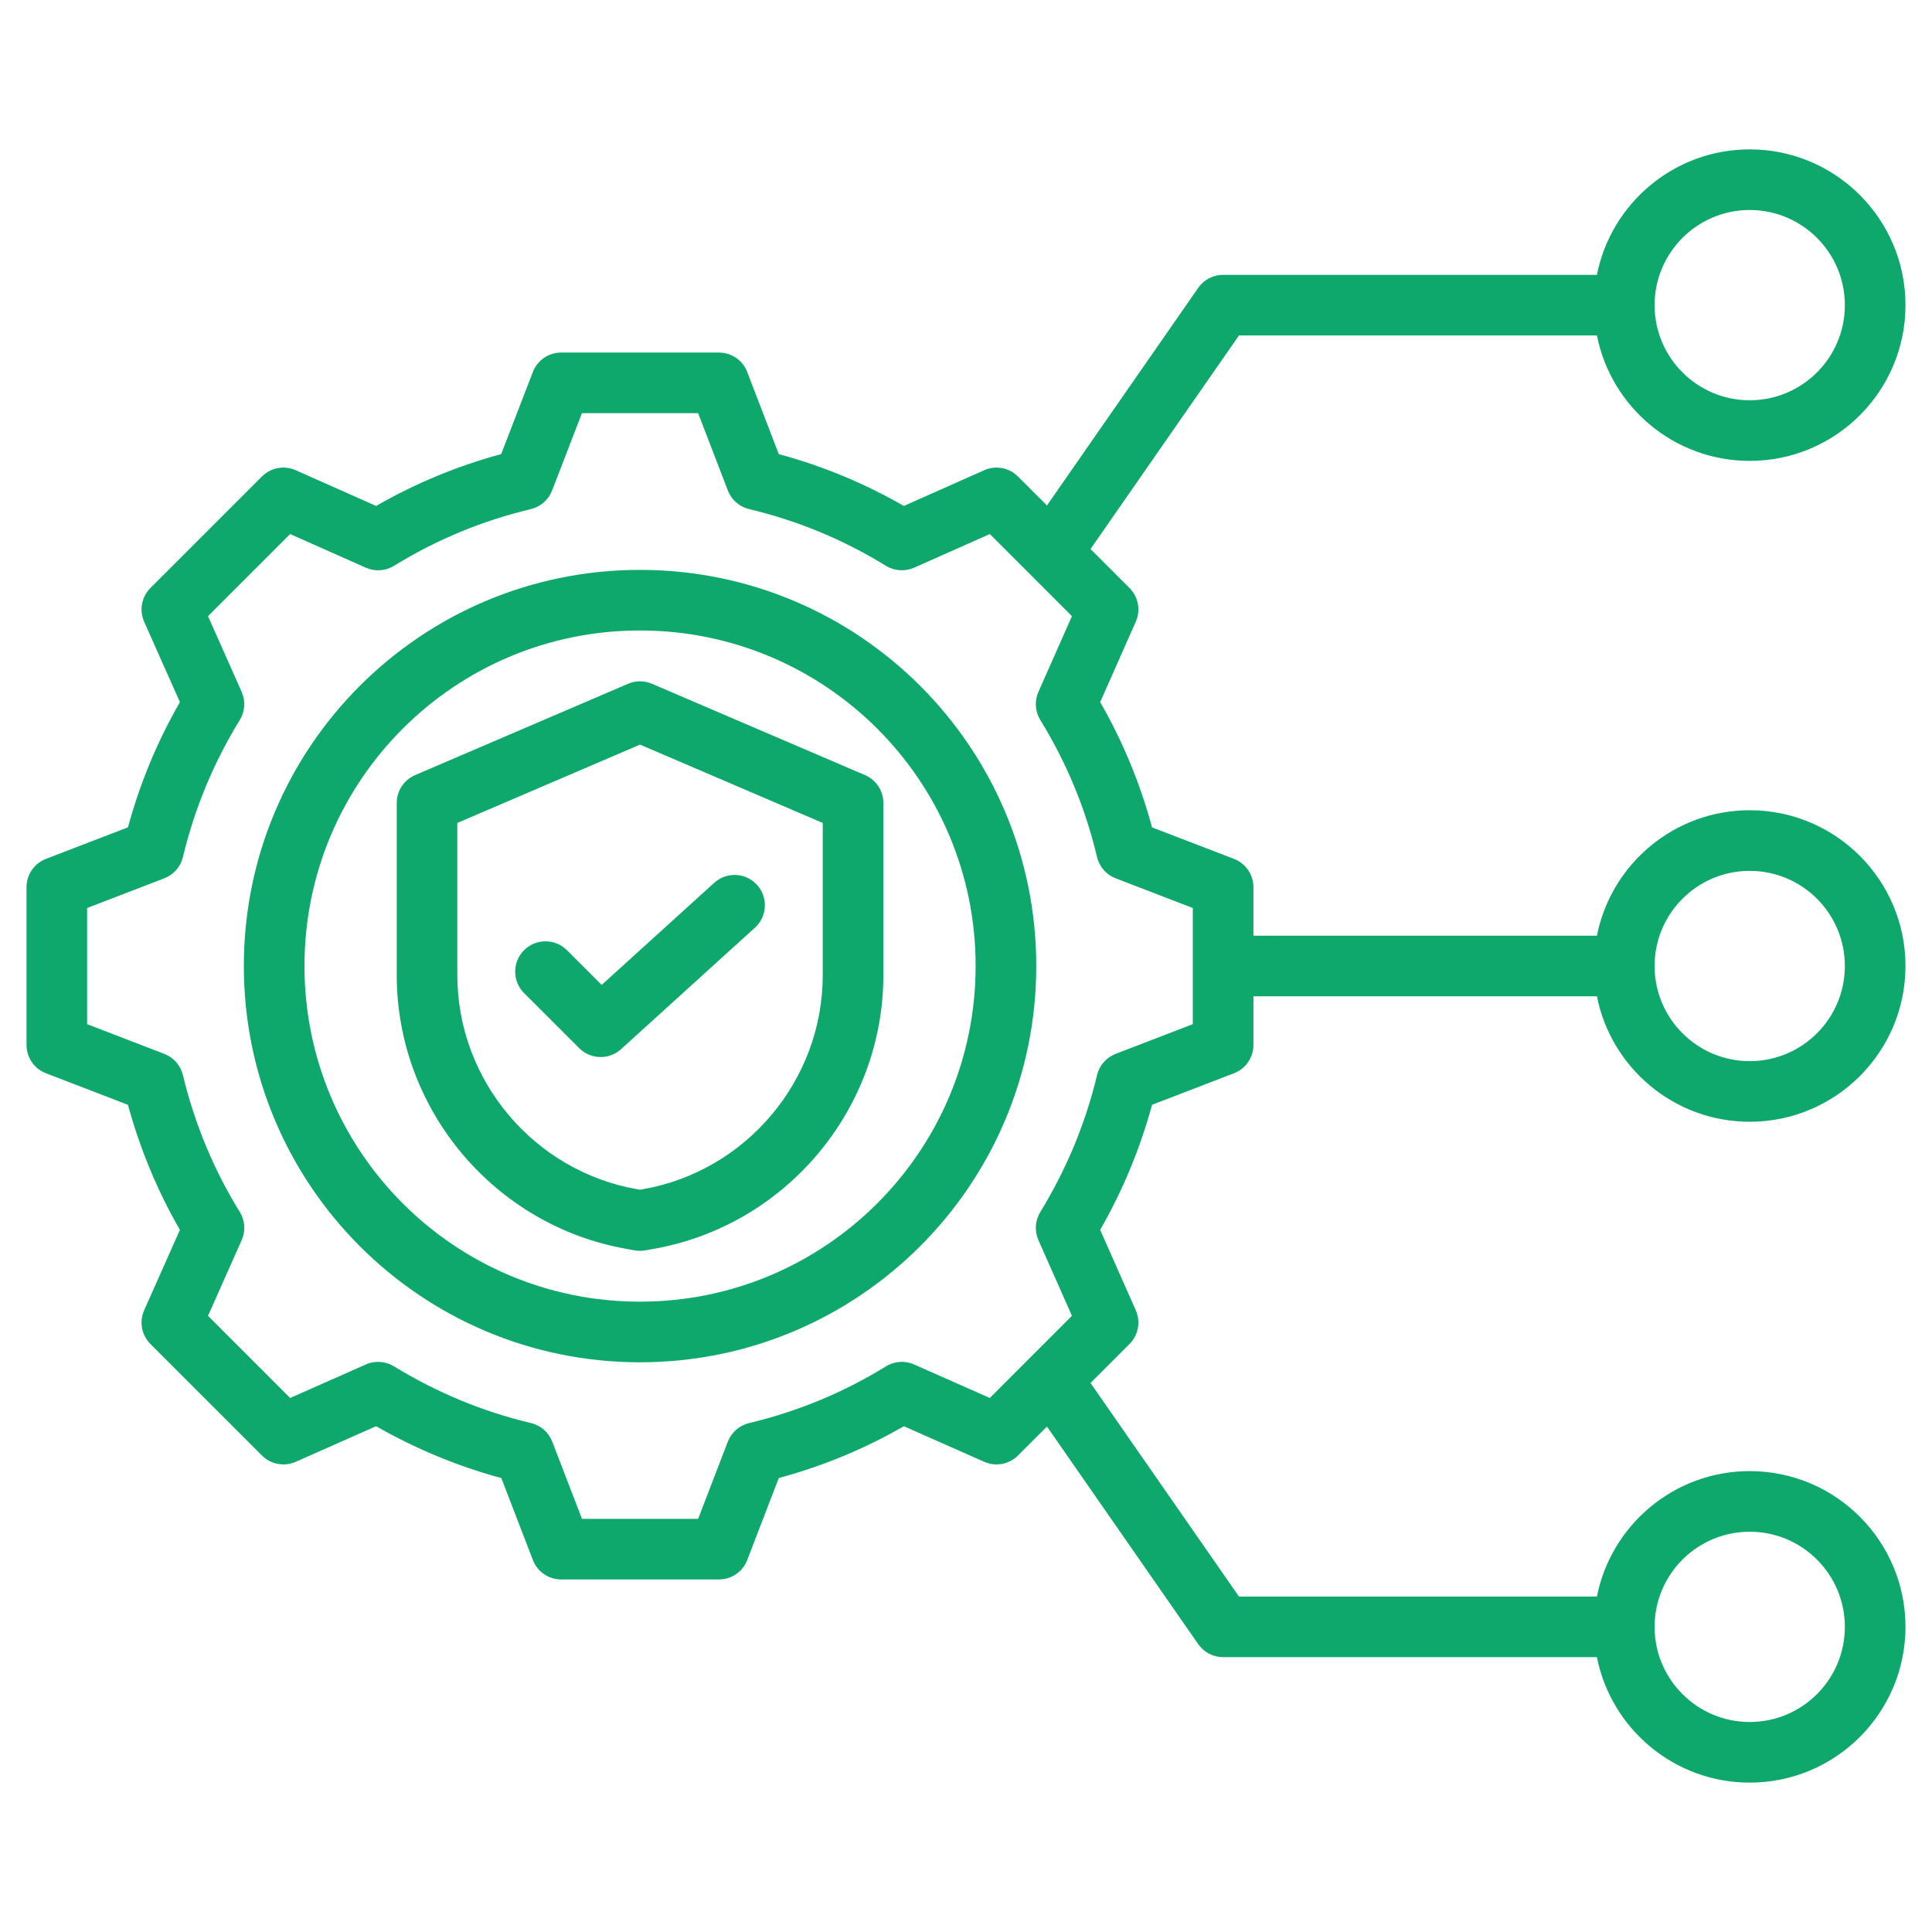 <svg width="66" height="66" viewBox="0 0 66 66" fill="none" xmlns="http://www.w3.org/2000/svg">
<path fill-rule="evenodd" clip-rule="evenodd" d="M35.766 48.733L34.775 49.723C34.472 50.026 34.015 50.111 33.624 49.938L30.878 48.722C29.537 49.494 28.099 50.089 26.604 50.492L25.526 53.293C25.372 53.693 24.988 53.956 24.56 53.956H19.17C18.741 53.956 18.358 53.693 18.204 53.293L17.126 50.493C15.627 50.088 14.192 49.491 12.848 48.721L10.101 49.938C9.71 50.111 9.252 50.026 8.949 49.723L5.139 45.913C4.836 45.61 4.751 45.151 4.925 44.76C4.925 44.76 6.146 42.015 6.146 42.015C5.373 40.675 4.779 39.237 4.371 37.742L1.569 36.664C1.169 36.51 0.906 36.126 0.906 35.698V30.308C0.906 29.879 1.169 29.495 1.569 29.341L4.371 28.263C4.778 26.765 5.373 25.33 6.146 23.986L4.925 21.24C4.751 20.849 4.836 20.39 5.139 20.087L8.949 16.277C9.252 15.974 9.711 15.889 10.102 16.063C10.102 16.063 12.848 17.284 12.848 17.284C14.192 16.511 15.626 15.917 17.121 15.513L18.204 12.706C18.358 12.307 18.742 12.044 19.17 12.044H24.56C24.988 12.044 25.373 12.307 25.526 12.707L26.604 15.513C28.099 15.917 29.533 16.511 30.877 17.284L33.622 16.063C34.014 15.889 34.472 15.974 34.775 16.277L35.766 17.267L40.933 9.833C41.127 9.555 41.444 9.389 41.783 9.389H54.553C55.036 6.947 57.191 5.103 59.773 5.103C62.71 5.103 65.094 7.487 65.094 10.424C65.094 13.361 62.71 15.745 59.773 15.745C57.191 15.745 55.036 13.901 54.553 11.459H42.325L37.254 18.755L38.586 20.087C38.888 20.39 38.973 20.847 38.8 21.238L37.584 23.985C38.357 25.329 38.951 26.765 39.355 28.264L42.155 29.341C42.555 29.495 42.819 29.879 42.819 30.308V31.965H54.553C55.036 29.523 57.191 27.679 59.773 27.679C62.71 27.679 65.094 30.063 65.094 33C65.094 35.937 62.71 38.321 59.773 38.321C57.191 38.321 55.036 36.477 54.553 34.035H42.819V35.698C42.819 36.126 42.555 36.51 42.155 36.664C42.155 36.664 39.355 37.742 39.355 37.742C38.95 39.236 38.353 40.67 37.583 42.014L38.8 44.761C38.973 45.153 38.888 45.61 38.586 45.913L37.254 47.245L42.325 54.541H54.553C55.036 52.099 57.191 50.255 59.773 50.255C62.71 50.255 65.094 52.639 65.094 55.576C65.094 58.513 62.71 60.897 59.773 60.897C57.191 60.897 55.036 59.053 54.553 56.611H41.783C41.444 56.611 41.127 56.445 40.933 56.167L35.766 48.733ZM59.773 7.174C57.98 7.174 56.523 8.63 56.523 10.424C56.523 12.218 57.98 13.674 59.773 13.674C61.567 13.674 63.023 12.218 63.023 10.424C63.023 8.63 61.567 7.174 59.773 7.174ZM59.773 29.75C57.98 29.75 56.523 31.206 56.523 33C56.523 34.794 57.98 36.25 59.773 36.25C61.567 36.25 63.023 34.794 63.023 33C63.023 31.206 61.567 29.75 59.773 29.75ZM59.773 52.326C57.98 52.326 56.523 53.782 56.523 55.576C56.523 57.37 57.98 58.826 59.773 58.826C61.567 58.826 63.023 57.37 63.023 55.576C63.023 53.782 61.567 52.326 59.773 52.326ZM24.864 16.756L23.849 14.114H19.88L18.86 16.757C18.737 17.076 18.466 17.313 18.134 17.392C16.482 17.784 14.907 18.437 13.46 19.329C13.169 19.508 12.808 19.532 12.496 19.393L9.911 18.244L7.106 21.049L8.255 23.634C8.394 23.946 8.37 24.307 8.191 24.598C7.298 26.046 6.646 27.622 6.248 29.279C6.169 29.61 5.931 29.881 5.613 30.004L2.976 31.019V34.987L5.613 36.002C5.931 36.124 6.168 36.395 6.248 36.726C6.646 38.378 7.298 39.958 8.19 41.401C8.37 41.692 8.395 42.053 8.255 42.366L7.106 44.951L9.912 47.757L12.497 46.612C12.809 46.474 13.167 46.498 13.457 46.675C14.906 47.563 16.481 48.221 18.138 48.614C18.471 48.692 18.743 48.93 18.866 49.249L19.881 51.886H23.849L24.864 49.249C24.987 48.93 25.259 48.693 25.591 48.614C27.242 48.221 28.821 47.569 30.263 46.678C30.554 46.498 30.915 46.473 31.227 46.612L33.813 47.757L36.619 44.951L35.474 42.365C35.336 42.054 35.36 41.695 35.538 41.405C36.425 39.956 37.083 38.381 37.476 36.729C37.555 36.396 37.792 36.124 38.111 36.002L40.748 34.987V31.019L38.111 30.004C37.792 29.881 37.554 29.609 37.476 29.276C37.083 27.62 36.431 26.045 35.539 24.598C35.36 24.307 35.336 23.947 35.474 23.635L36.619 21.049L33.814 18.244L31.228 19.393C30.916 19.532 30.555 19.508 30.265 19.329C28.817 18.437 27.242 17.784 25.591 17.392C25.258 17.313 24.986 17.075 24.864 16.756ZM21.861 19.468C29.338 19.468 35.4 25.523 35.4 32.999C35.4 40.475 29.338 46.538 21.861 46.538C14.385 46.538 8.33 40.476 8.33 32.999C8.33 25.523 14.385 19.468 21.861 19.468ZM21.861 21.538C15.529 21.538 10.401 26.667 10.401 32.999C10.401 39.332 15.529 44.467 21.861 44.467C28.194 44.467 33.329 39.332 33.329 32.999C33.329 26.666 28.194 21.538 21.861 21.538ZM22.272 23.359L29.55 26.479C29.93 26.642 30.177 27.016 30.177 27.43V33.313C30.177 37.908 26.834 41.878 22.309 42.667L22.045 42.714C21.925 42.735 21.803 42.735 21.683 42.714L21.419 42.667C16.896 41.878 13.553 37.908 13.553 33.313V27.43C13.553 27.016 13.8 26.642 14.18 26.479L21.456 23.359C21.717 23.247 22.012 23.247 22.272 23.359ZM21.864 25.437L15.623 28.113V33.313C15.623 36.907 18.239 40.012 21.777 40.628C21.778 40.628 21.779 40.628 21.78 40.628L21.864 40.643L21.948 40.628C21.949 40.628 21.95 40.628 21.951 40.628C25.491 40.012 28.106 36.907 28.106 33.313V28.113L21.864 25.437ZM17.903 33.924C17.499 33.52 17.499 32.864 17.903 32.46C18.307 32.056 18.963 32.056 19.367 32.46L20.554 33.646L24.399 30.158C24.822 29.774 25.478 29.806 25.861 30.229C26.245 30.652 26.213 31.307 25.79 31.691L21.215 35.842C20.806 36.213 20.177 36.198 19.787 35.807L17.903 33.924Z" fill="#0FA86C"/>
</svg>
